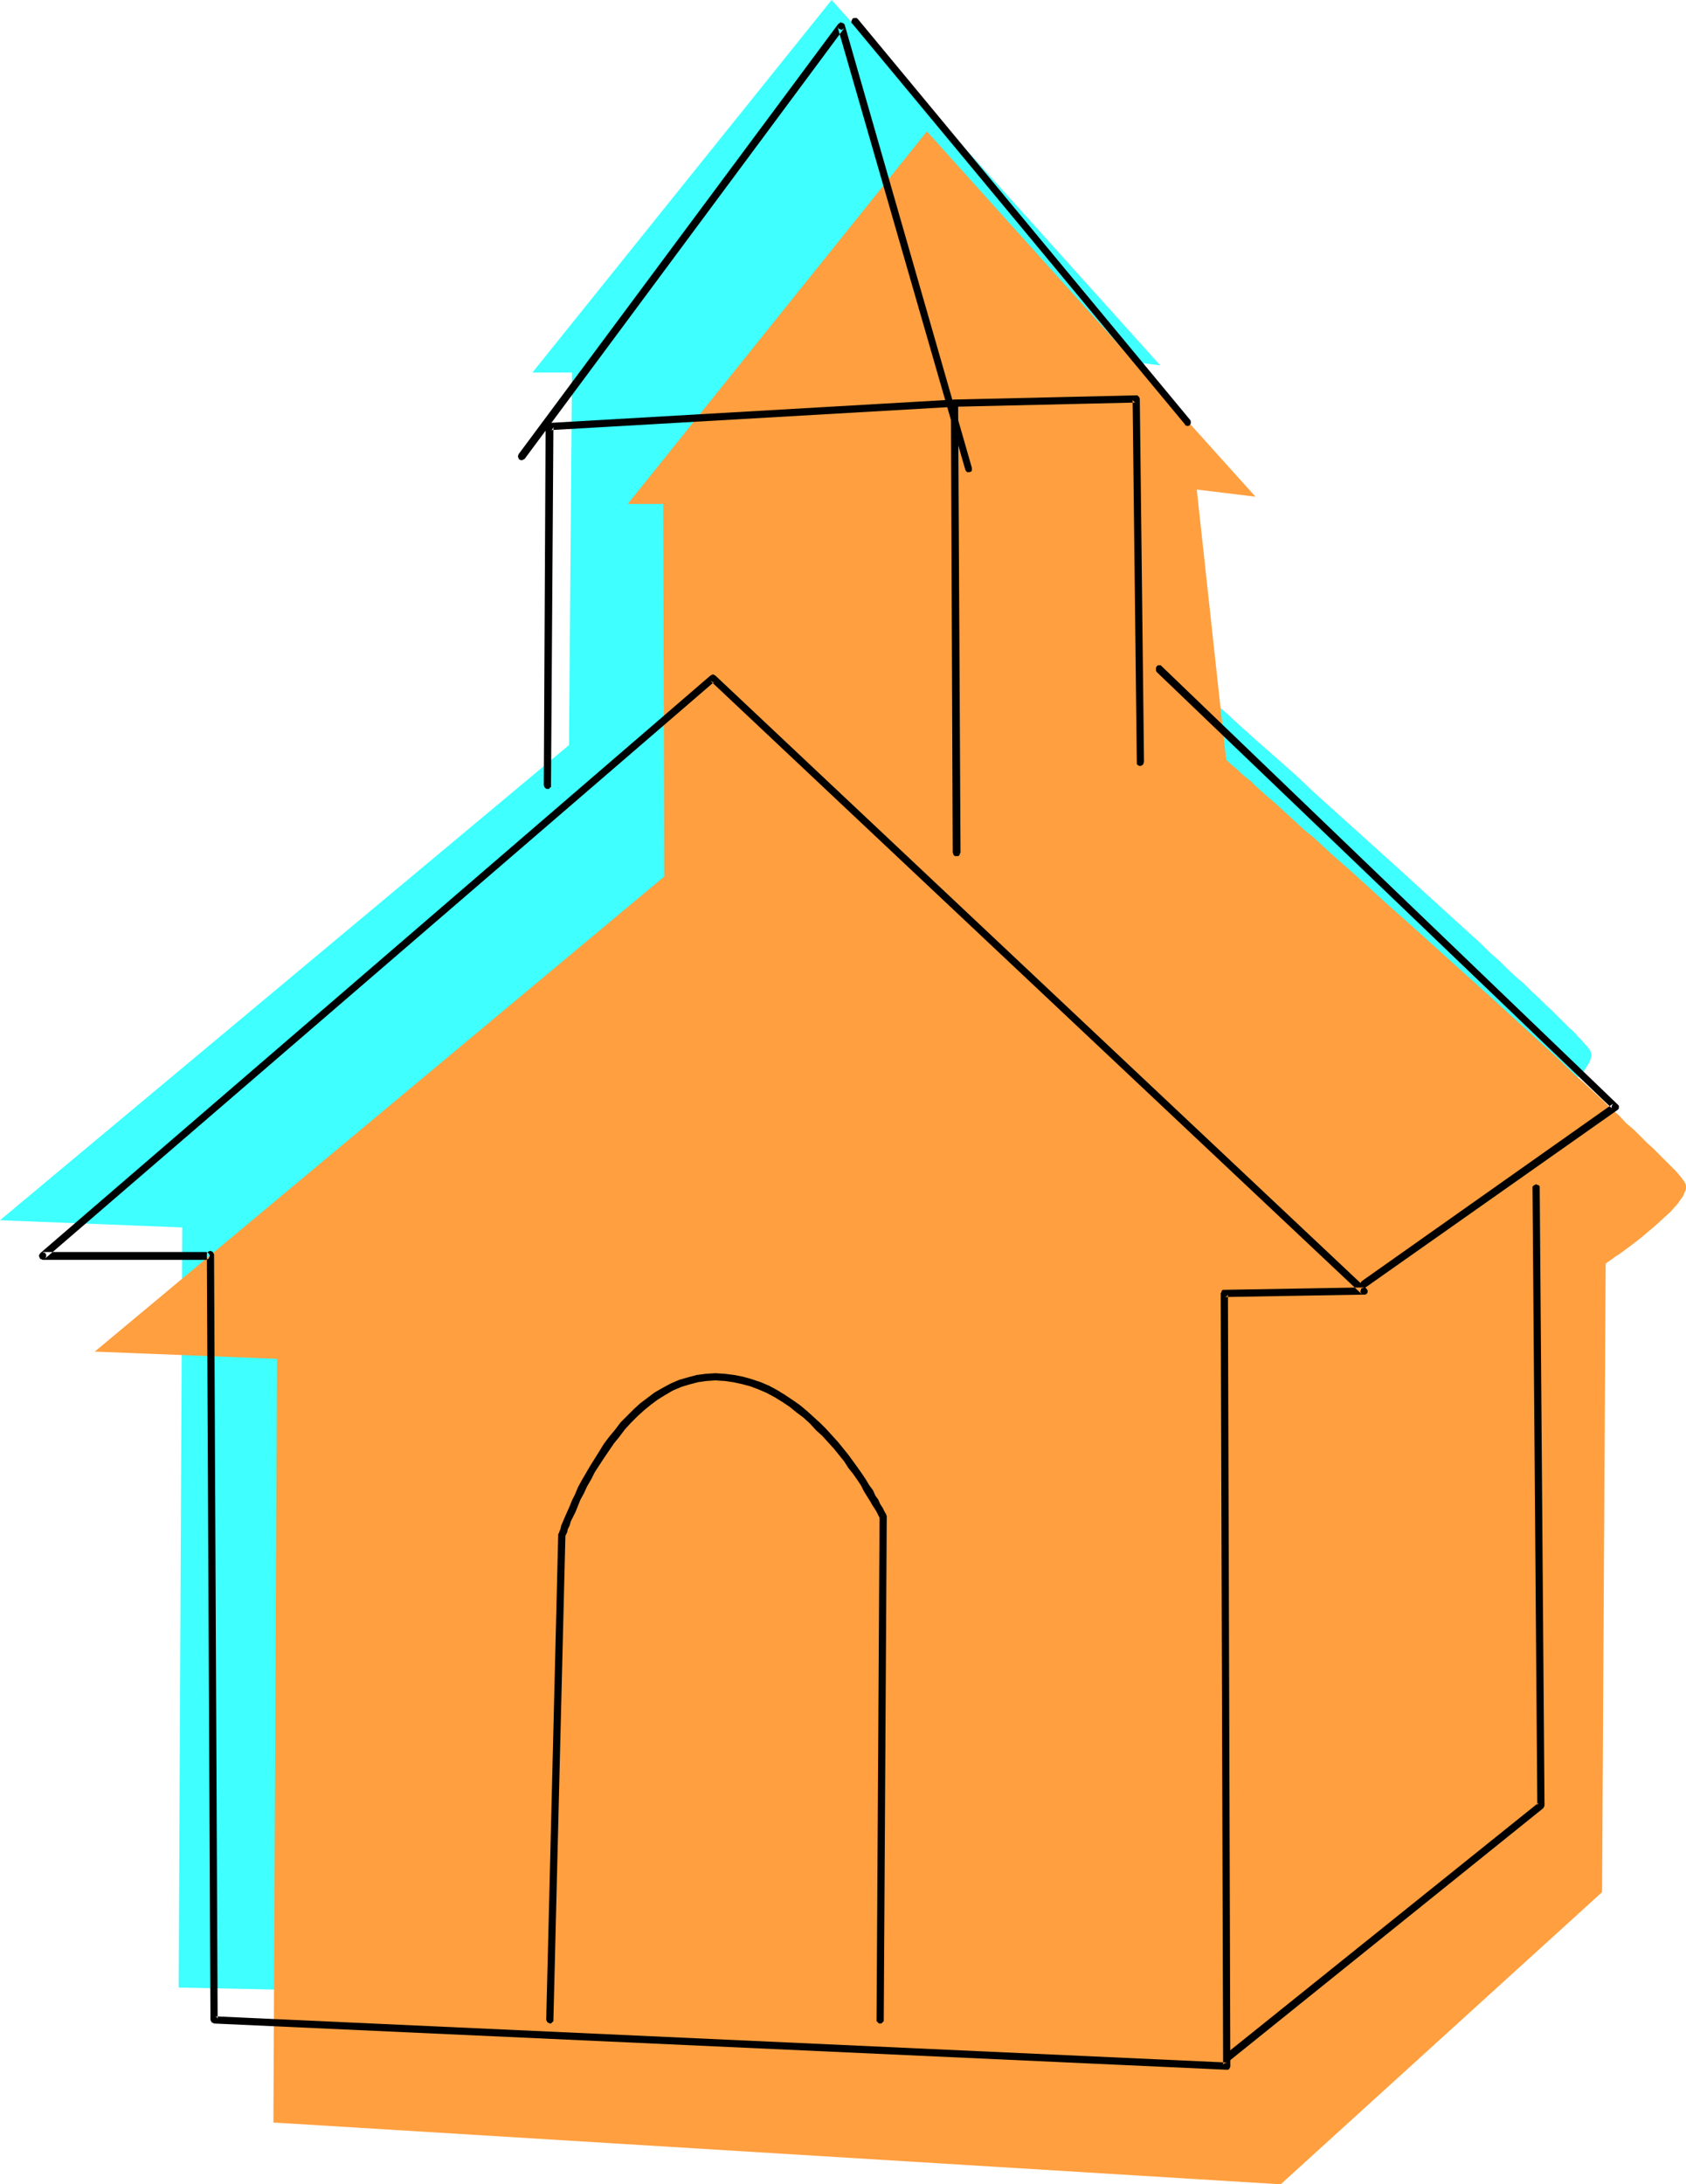<?xml version="1.0" encoding="UTF-8" standalone="no"?>
<svg
   version="1.0"
   width="120.209mm"
   height="155.668mm"
   id="svg10"
   sodipodi:docname="Church 76.wmf"
   xmlns:inkscape="http://www.inkscape.org/namespaces/inkscape"
   xmlns:sodipodi="http://sodipodi.sourceforge.net/DTD/sodipodi-0.dtd"
   xmlns="http://www.w3.org/2000/svg"
   xmlns:svg="http://www.w3.org/2000/svg">
  <sodipodi:namedview
     id="namedview10"
     pagecolor="#ffffff"
     bordercolor="#000000"
     borderopacity="0.25"
     inkscape:showpageshadow="2"
     inkscape:pageopacity="0.0"
     inkscape:pagecheckerboard="0"
     inkscape:deskcolor="#d1d1d1"
     inkscape:document-units="mm" />
  <defs
     id="defs1">
    <pattern
       id="WMFhbasepattern"
       patternUnits="userSpaceOnUse"
       width="6"
       height="6"
       x="0"
       y="0" />
  </defs>
  <path
     style="fill:#3fffff;fill-opacity:1;fill-rule:evenodd;stroke:none"
     d="m 224.097,0 -80.623,100.348 h 10.664 L 153.329,200.696 0,328.676 l 49.117,1.939 -0.969,204.736 272.406,5.817 v 0 l 0.162,-0.162 0.323,-0.162 0.485,-0.323 0.485,-0.323 0.646,-0.323 0.646,-0.485 0.808,-0.485 0.969,-0.646 0.969,-0.646 1.131,-0.646 1.131,-0.808 1.293,-0.808 1.293,-0.808 2.908,-1.939 3.07,-1.939 3.231,-2.262 3.555,-2.262 3.716,-2.585 3.716,-2.424 3.878,-2.747 7.917,-5.494 7.917,-5.656 3.716,-2.909 3.716,-2.747 3.716,-2.909 3.555,-2.747 3.231,-2.747 3.07,-2.585 2.908,-2.585 2.585,-2.424 1.131,-1.131 1.131,-1.131 0.969,-1.131 0.969,-1.131 0.808,-0.97 0.646,-0.97 0.646,-0.97 0.485,-0.808 0.485,-0.97 0.323,-0.646 0.162,-0.808 v -0.646 -4.201 l 0.162,-1.454 v -5.656 -2.101 -2.262 -2.424 -2.747 l 0.162,-2.585 v -2.909 -2.909 -3.07 -3.07 -3.232 l 0.162,-6.787 v -6.948 l 0.162,-7.272 0.162,-7.433 v -7.595 l 0.162,-15.19 0.162,-7.595 v -7.433 l 0.162,-7.272 0.162,-7.272 v -6.787 -6.625 l 0.162,-3.07 v -3.07 -3.07 -2.747 -2.747 l 0.162,-2.585 v -2.424 -2.262 -2.262 l 0.162,-1.939 v -1.939 -1.616 -4.04 -0.97 -1.778 h 0.162 l 0.162,-0.162 0.323,-0.162 0.323,-0.323 0.646,-0.323 0.646,-0.485 0.646,-0.485 0.808,-0.485 1.777,-1.454 1.939,-1.293 2.1,-1.616 2.1,-1.778 2.1,-1.778 1.939,-1.778 1.777,-1.778 1.616,-1.778 0.808,-0.808 0.485,-0.808 0.646,-0.97 0.323,-0.646 0.323,-0.808 0.162,-0.646 v -0.646 l -0.162,-0.646 -0.162,-0.323 -0.323,-0.485 -0.485,-0.646 -0.646,-0.646 -0.808,-0.97 -1.131,-1.131 -0.969,-1.131 -1.293,-1.131 -1.454,-1.454 -1.454,-1.454 -1.616,-1.616 -1.777,-1.616 -1.777,-1.778 -2.1,-1.939 -1.939,-1.939 -2.262,-1.939 -2.262,-2.101 -2.262,-2.262 -2.424,-2.101 -2.424,-2.424 -5.17,-4.686 -5.332,-4.848 -5.493,-5.009 -5.655,-5.171 -11.471,-10.342 -11.471,-10.342 -5.493,-5.171 -5.493,-4.848 -5.332,-4.686 -5.009,-4.525 -2.424,-2.262 -2.424,-2.101 -2.262,-2.101 -2.262,-1.939 -1.939,-1.778 -2.1,-1.778 -1.939,-1.778 -1.777,-1.616 -1.616,-1.454 -1.616,-1.454 -1.454,-1.293 -1.293,-1.131 -1.131,-1.131 -1.131,-0.808 -0.808,-0.808 -0.808,-0.646 -0.646,-0.646 -0.323,-0.323 -0.323,-0.323 h -0.162 l -7.755,-72.716 15.672,1.939 z"
     id="path1" />
  <path
     style="fill:#ff9f3f;fill-opacity:1;fill-rule:evenodd;stroke:none"
     d="M 249.786,35.388 169.163,135.737 h 9.533 l 0.323,100.348 -153.491,127.98 49.117,1.939 -0.969,205.706 271.437,16.644 86.601,-78.695 0.969,-169.186 v -0.162 h 0.162 l 0.323,-0.323 0.485,-0.323 0.485,-0.323 0.646,-0.485 0.646,-0.485 0.808,-0.485 1.777,-1.293 1.939,-1.454 2.1,-1.616 2.1,-1.778 2.1,-1.778 1.939,-1.778 1.939,-1.778 1.616,-1.778 0.646,-0.808 0.646,-0.97 0.485,-0.646 0.323,-0.808 0.323,-0.646 0.162,-0.808 v -0.646 l -0.162,-0.485 -0.162,-0.323 -0.323,-0.485 -0.485,-0.646 -0.646,-0.808 -0.808,-0.97 -0.969,-0.97 -1.131,-1.131 -1.293,-1.293 -1.454,-1.454 -1.454,-1.454 -1.616,-1.454 -1.777,-1.778 -1.777,-1.778 -2.1,-1.778 -1.939,-2.101 -2.262,-1.939 -2.1,-2.101 -4.686,-4.363 -2.585,-2.262 -5.009,-4.848 -5.332,-4.848 -5.493,-5.009 -5.655,-5.171 -11.471,-10.342 -11.471,-10.342 -5.655,-5.009 -5.493,-5.009 -5.17,-4.686 -5.17,-4.525 -2.424,-2.262 -2.262,-2.101 -2.424,-1.939 -2.1,-1.939 -2.1,-1.939 -1.939,-1.778 -1.939,-1.778 -1.939,-1.616 -1.616,-1.454 -1.616,-1.454 -1.293,-1.293 -1.454,-1.131 -1.131,-0.97 -0.969,-0.97 -0.969,-0.808 -0.808,-0.646 -0.485,-0.485 -0.485,-0.485 -0.323,-0.162 v -0.162 l -7.917,-72.716 15.834,1.939 z"
     id="path2" />
  <path
     style="fill:#000000;fill-opacity:1;fill-rule:evenodd;stroke:none"
     d="M 55.58,337.241 H 11.471 l 0.323,0.162 h 0.323 l 0.162,0.323 0.162,0.162 v 0.323 0.323 l -0.323,0.485 180.635,-155.612 -0.323,0.323 h -0.323 l -0.323,-0.162 -0.323,-0.162 175.464,165.146 -0.162,-0.323 -0.162,-0.162 v -0.323 l 0.162,-0.323 v -0.323 l 0.323,-0.162 h 0.162 l 0.323,-0.162 -37.646,0.646 h -0.323 l -0.323,0.162 -0.162,0.485 -0.162,0.323 0.646,208.291 v -0.485 l 0.162,-0.323 0.323,-0.162 0.485,-0.162 -272.729,-12.443 h 0.323 l 0.323,0.323 0.162,0.323 v 0.323 l -0.969,-206.19 -0.162,-0.323 -0.162,-0.323 -0.323,-0.162 -0.323,-0.162 -0.485,0.162 -0.162,0.162 -0.323,0.323 v 0.323 l 0.969,206.19 0.162,0.323 0.162,0.323 0.323,0.162 0.323,0.162 272.729,12.443 h 0.485 l 0.323,-0.162 0.162,-0.323 0.162,-0.323 -0.646,-208.291 v 0.323 l -0.162,0.323 -0.323,0.162 -0.323,0.162 37.484,-0.646 h 0.323 l 0.323,-0.162 0.162,-0.162 0.162,-0.323 v -0.485 l -0.323,-0.485 -175.464,-165.146 -0.323,-0.162 -0.323,-0.162 -0.323,0.162 -0.323,0.162 -180.635,155.612 -0.162,0.323 -0.162,0.162 v 0.323 l 0.162,0.323 v 0.162 l 0.323,0.323 h 0.162 l 0.323,0.162 h 44.108 l 0.323,-0.162 0.323,-0.162 0.162,-0.323 0.162,-0.485 -0.162,-0.323 -0.162,-0.323 -0.323,-0.162 z"
     id="path3" />
  <path
     style="fill:#000000;fill-opacity:1;fill-rule:evenodd;stroke:none"
     d="m 148.482,211.523 0.646,-96.47 -0.162,0.323 -0.162,0.323 -0.323,0.162 h -0.323 l 109.221,-6.302 h -0.485 l -0.323,-0.162 -0.162,-0.323 -0.162,-0.323 0.485,120.87 0.162,0.485 0.162,0.323 0.323,0.162 h 0.485 0.323 l 0.323,-0.162 0.162,-0.485 0.162,-0.323 -0.646,-120.87 v -0.485 l -0.323,-0.323 -0.323,-0.162 -0.323,-0.162 -109.221,6.302 -0.323,0.162 -0.323,0.162 -0.162,0.323 -0.162,0.323 -0.485,96.631 0.162,0.485 0.162,0.162 0.323,0.323 h 0.323 0.485 l 0.162,-0.323 0.323,-0.162 z"
     id="path4" />
  <path
     style="fill:#000000;fill-opacity:1;fill-rule:evenodd;stroke:none"
     d="m 141.373,123.617 86.117,-116.022 -0.485,0.323 -0.162,0.162 -0.323,-0.162 -0.485,-0.162 -0.323,-0.485 34.414,119.254 0.162,0.323 0.323,0.323 h 0.323 0.323 l 0.485,-0.162 0.162,-0.323 v -0.323 -0.323 L 227.651,6.787 227.49,6.464 227.328,6.302 226.844,6.14 l -0.323,-0.162 -0.162,0.162 -0.485,0.323 -86.117,115.861 -0.162,0.485 v 0.323 l 0.162,0.323 0.162,0.323 0.485,0.162 h 0.323 l 0.323,-0.162 z"
     id="path5" />
  <path
     style="fill:#000000;fill-opacity:1;fill-rule:evenodd;stroke:none"
     d="m 311.668,180.982 122.954,117.8 -0.323,-0.323 v -0.485 l 0.162,-0.323 0.162,-0.323 -67.536,47.669 -0.323,0.323 -0.162,0.323 v 0.323 l 0.162,0.485 0.323,0.162 0.323,0.162 h 0.485 l 0.323,-0.162 67.698,-47.669 0.323,-0.323 v -0.323 -0.485 l -0.323,-0.323 -122.793,-117.962 -0.323,-0.323 h -0.323 -0.485 l -0.323,0.323 -0.162,0.323 v 0.323 0.485 z"
     id="path6" />
  <path
     style="fill:#000000;fill-opacity:1;fill-rule:evenodd;stroke:none"
     d="m 412.972,319.95 1.293,166.439 0.162,-0.485 0.162,-0.323 -84.339,67.707 -0.162,0.323 -0.162,0.323 v 0.485 l 0.162,0.323 0.323,0.162 0.323,0.162 h 0.485 l 0.323,-0.162 84.339,-67.868 0.162,-0.323 0.162,-0.323 -1.293,-166.439 v -0.323 l -0.162,-0.323 -0.485,-0.162 -0.323,-0.162 -0.323,0.162 -0.323,0.162 -0.323,0.323 z"
     id="path7" />
  <path
     style="fill:#000000;fill-opacity:1;fill-rule:evenodd;stroke:none"
     d="m 149.129,544.077 3.231,-130.404 v 0.162 -0.162 l 0.162,-0.323 0.323,-0.646 0.162,-0.808 0.485,-0.97 0.323,-1.131 0.646,-1.293 0.646,-1.293 0.646,-1.616 0.646,-1.616 0.969,-1.778 0.808,-1.778 1.131,-1.939 0.969,-1.939 2.424,-3.717 2.747,-4.04 1.454,-1.778 1.454,-1.939 1.616,-1.778 1.777,-1.778 1.777,-1.616 1.777,-1.454 1.939,-1.454 2.1,-1.293 1.939,-1.131 2.262,-0.97 2.1,-0.646 2.424,-0.646 2.262,-0.323 2.424,-0.162 2.585,0.162 2.262,0.323 2.262,0.485 2.424,0.646 2.1,0.808 2.262,0.97 2.1,1.131 2.1,1.293 1.939,1.293 1.777,1.454 1.939,1.454 1.777,1.616 1.616,1.778 1.777,1.616 3.07,3.393 2.747,3.393 1.131,1.778 1.293,1.616 1.131,1.616 0.969,1.454 0.808,1.616 0.808,1.293 0.808,1.293 0.646,1.131 0.646,0.97 0.485,0.808 0.323,0.646 0.323,0.646 0.162,0.323 v 0.162 -0.162 -0.323 l -0.808,135.575 v 0.323 l 0.323,0.323 0.323,0.323 h 0.323 0.323 l 0.323,-0.323 0.323,-0.323 v -0.323 l 0.808,-135.575 v -0.162 l -0.162,-0.323 v -0.162 l -0.323,-0.485 -0.323,-0.646 -0.323,-0.646 -0.646,-0.97 -0.485,-1.131 -0.808,-1.131 -0.646,-1.454 -0.969,-1.293 -0.969,-1.616 -0.969,-1.454 -1.131,-1.616 -1.293,-1.778 -1.293,-1.778 -2.747,-3.393 -3.231,-3.555 -1.616,-1.616 -1.777,-1.616 -1.777,-1.616 -1.939,-1.616 -2.1,-1.454 -1.939,-1.293 -2.1,-1.293 -2.1,-1.131 -2.262,-0.97 -2.424,-0.808 -2.262,-0.646 -2.424,-0.485 -2.585,-0.323 -2.585,-0.162 -2.585,0.162 -2.424,0.323 -2.424,0.646 -2.262,0.646 -2.262,0.97 -2.1,1.131 -2.262,1.293 -1.939,1.454 -1.939,1.454 -1.777,1.616 -1.777,1.778 -1.777,1.778 -1.454,1.939 -1.616,1.939 -1.454,1.939 -1.293,2.101 -2.424,3.878 -1.131,1.939 -1.131,1.939 -0.969,1.778 -0.808,1.939 -0.808,1.616 -0.646,1.616 -0.646,1.454 -0.646,1.454 -0.485,1.131 -0.485,1.131 -0.162,0.808 -0.323,0.808 -0.162,0.485 -0.162,0.162 v 0.323 l -3.231,130.566 0.162,0.323 0.162,0.323 0.323,0.162 0.323,0.162 h 0.323 l 0.323,-0.323 0.323,-0.323 z"
     id="path8" />
  <path
     style="fill:#000000;fill-opacity:1;fill-rule:evenodd;stroke:none"
     d="m 257.219,109.559 48.956,-1.131 h -0.323 l -0.323,-0.323 -0.323,-0.323 v -0.323 l 1.131,97.763 v 0.485 l 0.162,0.323 0.323,0.162 0.323,0.162 0.485,-0.162 0.323,-0.162 0.162,-0.323 0.162,-0.485 -1.131,-97.763 -0.162,-0.485 -0.162,-0.162 -0.323,-0.323 h -0.323 l -48.956,1.131 -0.323,0.162 -0.323,0.162 -0.162,0.323 -0.162,0.485 0.162,0.323 0.162,0.323 0.323,0.162 z"
     id="path9" />
  <path
     style="fill:#000000;fill-opacity:1;fill-rule:evenodd;stroke:none"
     d="m 229.752,6.464 89.51,107.781 0.162,0.323 0.485,0.162 h 0.323 l 0.323,-0.162 0.323,-0.485 v -0.323 -0.323 L 320.715,113.114 231.206,5.171 230.883,4.848 h -0.323 -0.485 l -0.323,0.162 -0.162,0.323 -0.162,0.323 v 0.485 z"
     id="path10" />
</svg>

